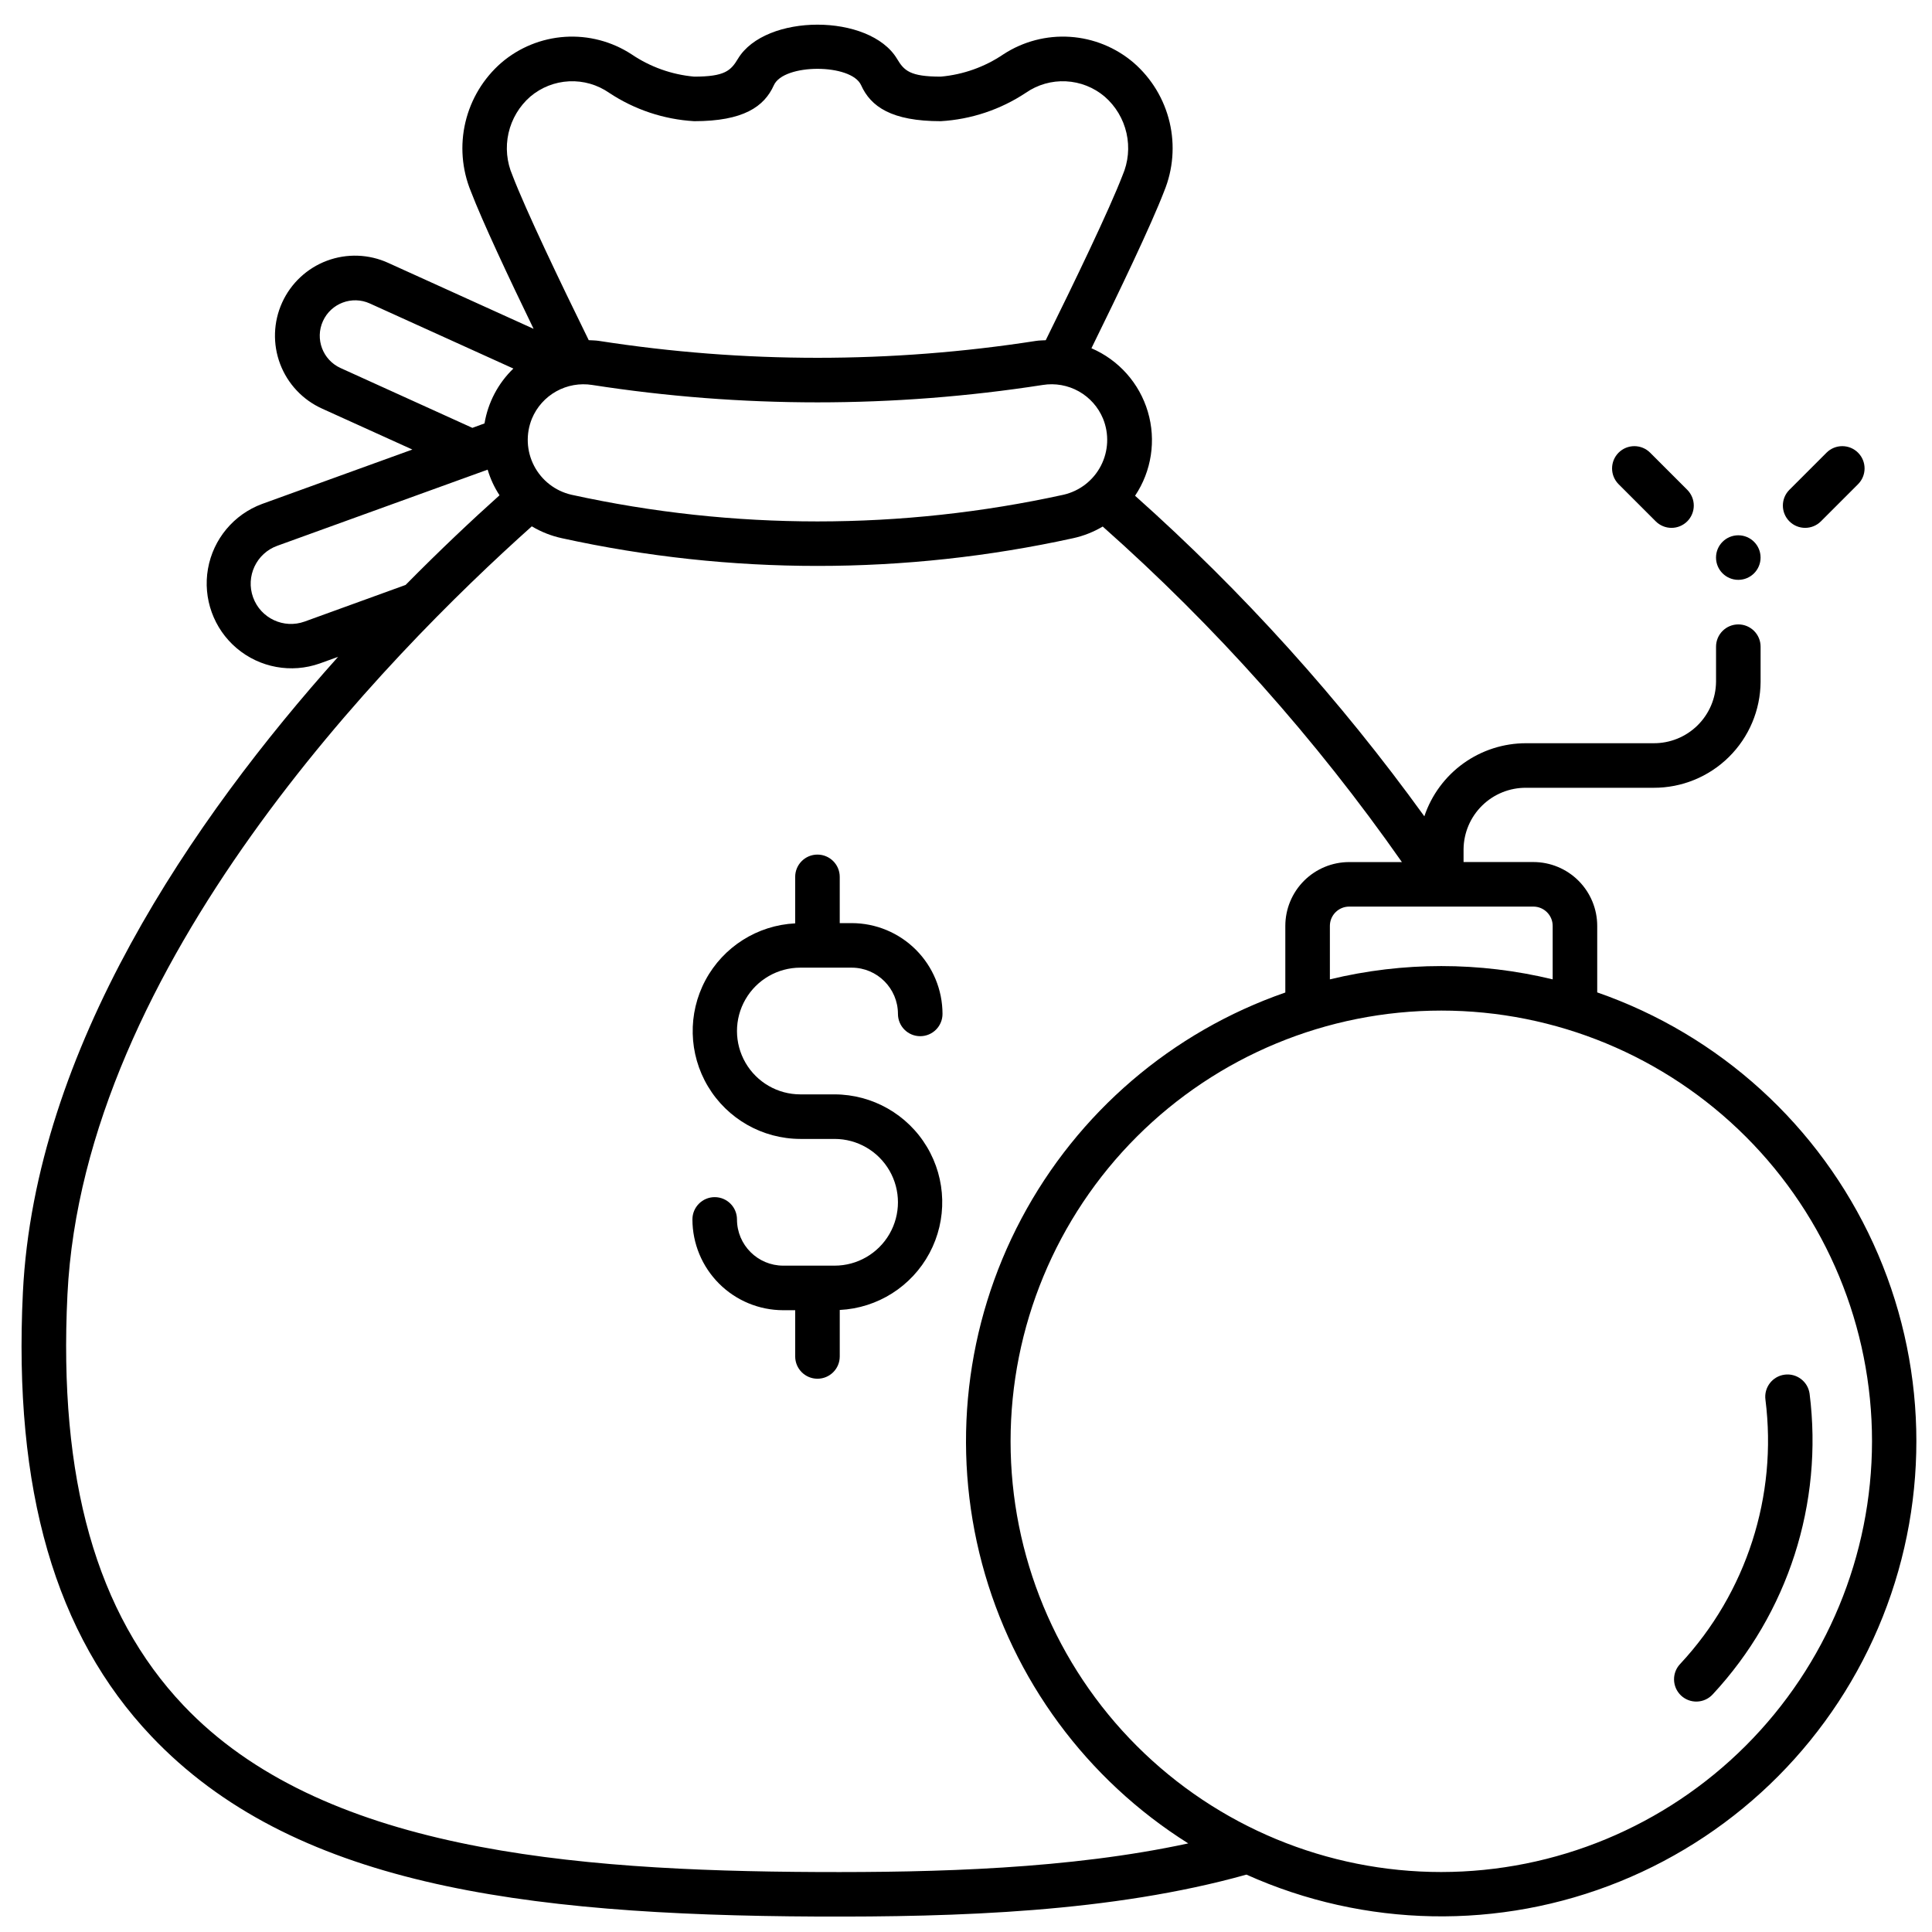 <?xml version="1.0" encoding="UTF-8"?>
<!-- Uploaded to: SVG Repo, www.svgrepo.com, Generator: SVG Repo Mixer Tools -->
<svg width="800px" height="800px" version="1.1" viewBox="144 144 512 512" xmlns="http://www.w3.org/2000/svg">
 <defs>
  <clipPath id="a">
   <path d="m149 150h502.9v501.9h-502.9z"/>
  </clipPath>
 </defs>
 <path d="m356.1 400.44h13.617c6.762 0.012 12.242 5.492 12.25 12.254 0 3.262 2.641 5.906 5.902 5.906 3.262 0 5.906-2.644 5.906-5.906-0.008-6.379-2.543-12.492-7.055-17.004-4.512-4.512-10.625-7.051-17.004-7.055h-3.176v-12.254c0-3.262-2.644-5.906-5.906-5.906-3.258 0-5.902 2.644-5.902 5.906v12.32c-10.023 0.5-19.051 6.219-23.785 15.066-4.731 8.852-4.477 19.535 0.676 28.148 5.148 8.613 14.438 13.895 24.477 13.914h9.078-0.004c6 0 11.543 3.203 14.543 8.398 3 5.195 3 11.594 0 16.789-3 5.195-8.543 8.395-14.543 8.395h-13.617c-6.762-0.008-12.242-5.488-12.25-12.25 0-3.262-2.644-5.906-5.902-5.906-3.262 0-5.906 2.644-5.906 5.906 0.008 6.379 2.543 12.492 7.055 17.004 4.508 4.512 10.625 7.047 17.004 7.055h3.176v12.254c0 3.262 2.644 5.902 5.902 5.902 3.262 0 5.906-2.641 5.906-5.902v-12.32c10.023-0.5 19.051-6.219 23.785-15.07 4.731-8.848 4.477-19.531-0.676-28.145-5.148-8.613-14.441-13.898-24.477-13.918h-9.074c-6 0-11.543-3.199-14.543-8.395-3-5.195-3-11.594 0-16.789 3-5.195 8.543-8.398 14.543-8.398z"/>
 <g clip-path="url(#a)">
  <path d="m567.28 407v-17.625c0-4.488-1.781-8.793-4.957-11.969-3.172-3.172-7.477-4.957-11.965-4.957h-18.5v-3.414 0.004c0.047-4.356 1.82-8.516 4.93-11.562 3.109-3.051 7.301-4.742 11.656-4.707h33.738c7.488 0.035 14.68-2.902 20.004-8.168 5.324-5.262 8.34-12.422 8.391-19.906v-9.316c0-3.262-2.641-5.906-5.902-5.906s-5.906 2.644-5.906 5.906v9.316c-0.047 4.356-1.82 8.512-4.93 11.562-3.109 3.051-7.301 4.742-11.656 4.703h-33.738c-5.961-0.008-11.773 1.855-16.617 5.332-4.84 3.477-8.469 8.387-10.363 14.039-22.398-31.012-48.102-59.496-76.66-84.953 4.383-6.547 5.621-14.703 3.387-22.258-2.234-7.555-7.715-13.723-14.953-16.832 7.406-15.055 15.773-32.535 19.254-41.562v-0.004c2.394-5.809 2.906-12.223 1.461-18.336-1.445-6.113-4.769-11.621-9.508-15.746-4.734-4.055-10.652-6.469-16.871-6.879-6.219-0.41-12.406 1.207-17.629 4.606-4.949 3.363-10.676 5.406-16.633 5.938-8.141 0-9.719-1.574-11.594-4.723-7.258-12.07-34.922-12.055-42.164 0-1.879 3.125-3.457 4.723-11.59 4.723h-0.004c-5.957-0.531-11.68-2.578-16.629-5.938-5.219-3.394-11.395-5.012-17.609-4.606-6.211 0.406-12.125 2.812-16.859 6.859-4.742 4.125-8.07 9.633-9.52 15.75-1.449 6.113-0.945 12.531 1.441 18.344 3.074 8.004 9.961 22.684 16.621 36.426l-38.516-17.469c-5.125-2.344-10.973-2.551-16.25-0.578-5.277 1.977-9.551 5.969-11.879 11.102-2.328 5.133-2.516 10.98-0.527 16.25 1.992 5.273 6.004 9.535 11.141 11.848l23.902 10.836-39.812 14.414c-7.5 2.769-12.965 9.316-14.352 17.188-1.383 7.875 1.516 15.895 7.621 21.059 6.106 5.164 14.492 6.695 22.027 4.023l4.84-1.75c-38.375 42.836-80.367 103.89-83.535 168.43-2.555 52.289 8.566 90.754 34.008 117.59 37.156 39.195 97.453 47.465 176.54 47.816 36.926 0.148 77.957-1.102 113.71-11.113v0.004c31.34 14.078 67.066 14.746 98.906 1.84 31.84-12.902 57.023-38.254 69.719-70.18 12.691-31.922 11.789-67.648-2.5-98.891-14.289-31.242-40.719-55.289-73.172-66.57zm-16.922-22.742c2.824 0 5.117 2.293 5.117 5.117v14.168c-19.402-4.699-39.645-4.699-59.043 0v-14.168c0-2.824 2.293-5.117 5.117-5.117zm-270.54-193.77c-1.535-3.531-1.902-7.461-1.055-11.219 0.852-3.754 2.875-7.144 5.777-9.672 2.887-2.445 6.496-3.867 10.27-4.047 3.777-0.184 7.508 0.887 10.613 3.043 6.719 4.457 14.496 7.055 22.547 7.523 13.039 0 18.559-3.848 21.113-9.535 2.606-5.789 20.52-5.789 23.121 0 2.555 5.684 8.074 9.535 21.117 9.535 8.043-0.473 15.82-3.07 22.531-7.523 3.113-2.16 6.848-3.231 10.629-3.043 3.781 0.184 7.394 1.609 10.281 4.062 2.898 2.523 4.922 5.906 5.769 9.656 0.852 3.75 0.484 7.676-1.047 11.203-3.57 9.262-12.715 28.223-20.352 43.691-0.859 0.051-1.711 0.047-2.578 0.18-38.371 5.973-77.438 5.973-115.81 0-0.914-0.141-1.82-0.141-2.723-0.191-7.598-15.469-16.66-34.422-20.207-43.664zm5.156 64.43c1.277-3.055 3.543-5.594 6.438-7.207 2.891-1.613 6.238-2.211 9.512-1.695 39.574 6.152 79.859 6.152 119.43 0 3.273-0.523 6.625 0.074 9.52 1.688 2.891 1.617 5.156 4.16 6.43 7.219 1.66 4.047 1.457 8.621-0.555 12.508-2.008 3.883-5.625 6.691-9.887 7.676-42.973 9.434-87.48 9.434-130.45 0-4.262-0.984-7.879-3.793-9.887-7.68-2.012-3.887-2.211-8.461-0.551-12.508zm-50.719-13.383c-4.727-2.144-6.82-7.711-4.676-12.434 2.141-4.727 7.707-6.82 12.434-4.676l38.039 17.246h-0.004c-4.039 3.898-6.723 8.996-7.648 14.535l-3.215 1.18zm-9.516 67.18c-5.543 2.004-11.66-0.863-13.668-6.406-2.004-5.543 0.863-11.664 6.406-13.668l55.754-20.18c0.711 2.406 1.77 4.695 3.148 6.793-7.156 6.418-15.684 14.426-24.891 23.762zm135.93 331.39c-65.82-0.297-131.73-5.848-168.03-44.133-23.102-24.352-33.168-59.992-30.766-108.89 4.281-87.379 84.758-169.36 123.06-203.6 2.469 1.477 5.164 2.539 7.977 3.148 44.629 9.793 90.852 9.793 135.48 0 2.762-0.605 5.406-1.648 7.84-3.094 29.82 26.434 56.434 56.281 79.289 88.922h-13.969c-4.488 0-8.793 1.785-11.969 4.957-3.172 3.176-4.957 7.481-4.957 11.969v17.641c-30.035 10.418-55.02 31.82-69.926 59.902-14.91 28.078-18.637 60.762-10.438 91.48 8.199 30.719 27.719 57.195 54.641 74.113-31.445 6.801-66.895 7.719-98.234 7.586zm165.29 0c-30.27 0-59.305-12.023-80.711-33.43s-33.434-50.441-33.434-80.715c0-30.27 12.027-59.305 33.434-80.711s50.441-33.434 80.711-33.434c30.273 0 59.309 12.027 80.715 33.434s33.43 50.441 33.43 80.711c-0.031 30.266-12.07 59.277-33.469 80.676s-50.41 33.438-80.676 33.469z"/>
 </g>
 <path d="m589.36 584.86c-1.125 1.129-1.746 2.66-1.723 4.25 0.02 1.59 0.684 3.106 1.836 4.203 1.152 1.094 2.699 1.68 4.289 1.617 1.59-0.059 3.086-0.758 4.156-1.938 19.922-21.438 29.312-50.602 25.645-79.637-0.441-3.231-3.418-5.492-6.648-5.051-3.231 0.441-5.492 3.418-5.051 6.648 3.223 25.484-5.019 51.09-22.504 69.906z"/>
 <path d="m610.57 291.76c0 3.262-2.641 5.906-5.902 5.906s-5.906-2.644-5.906-5.906c0-3.262 2.644-5.902 5.906-5.902s5.902 2.641 5.902 5.902"/>
 <path d="m626.56 282.16 9.84-9.84v-0.004c2.309-2.305 2.309-6.043 0-8.352-2.305-2.305-6.047-2.305-8.352 0l-9.84 9.84c-2.305 2.309-2.305 6.047 0 8.355 2.305 2.305 6.047 2.305 8.352 0z"/>
 <path d="m591.14 282.16c1.105-1.109 1.73-2.613 1.73-4.18 0-1.566-0.625-3.066-1.73-4.176l-9.84-9.84c-2.309-2.305-6.047-2.305-8.355 0-2.305 2.309-2.305 6.047 0 8.352l9.84 9.84v0.004c1.109 1.105 2.613 1.73 4.18 1.73 1.566 0 3.066-0.625 4.176-1.73z"/>
</svg>